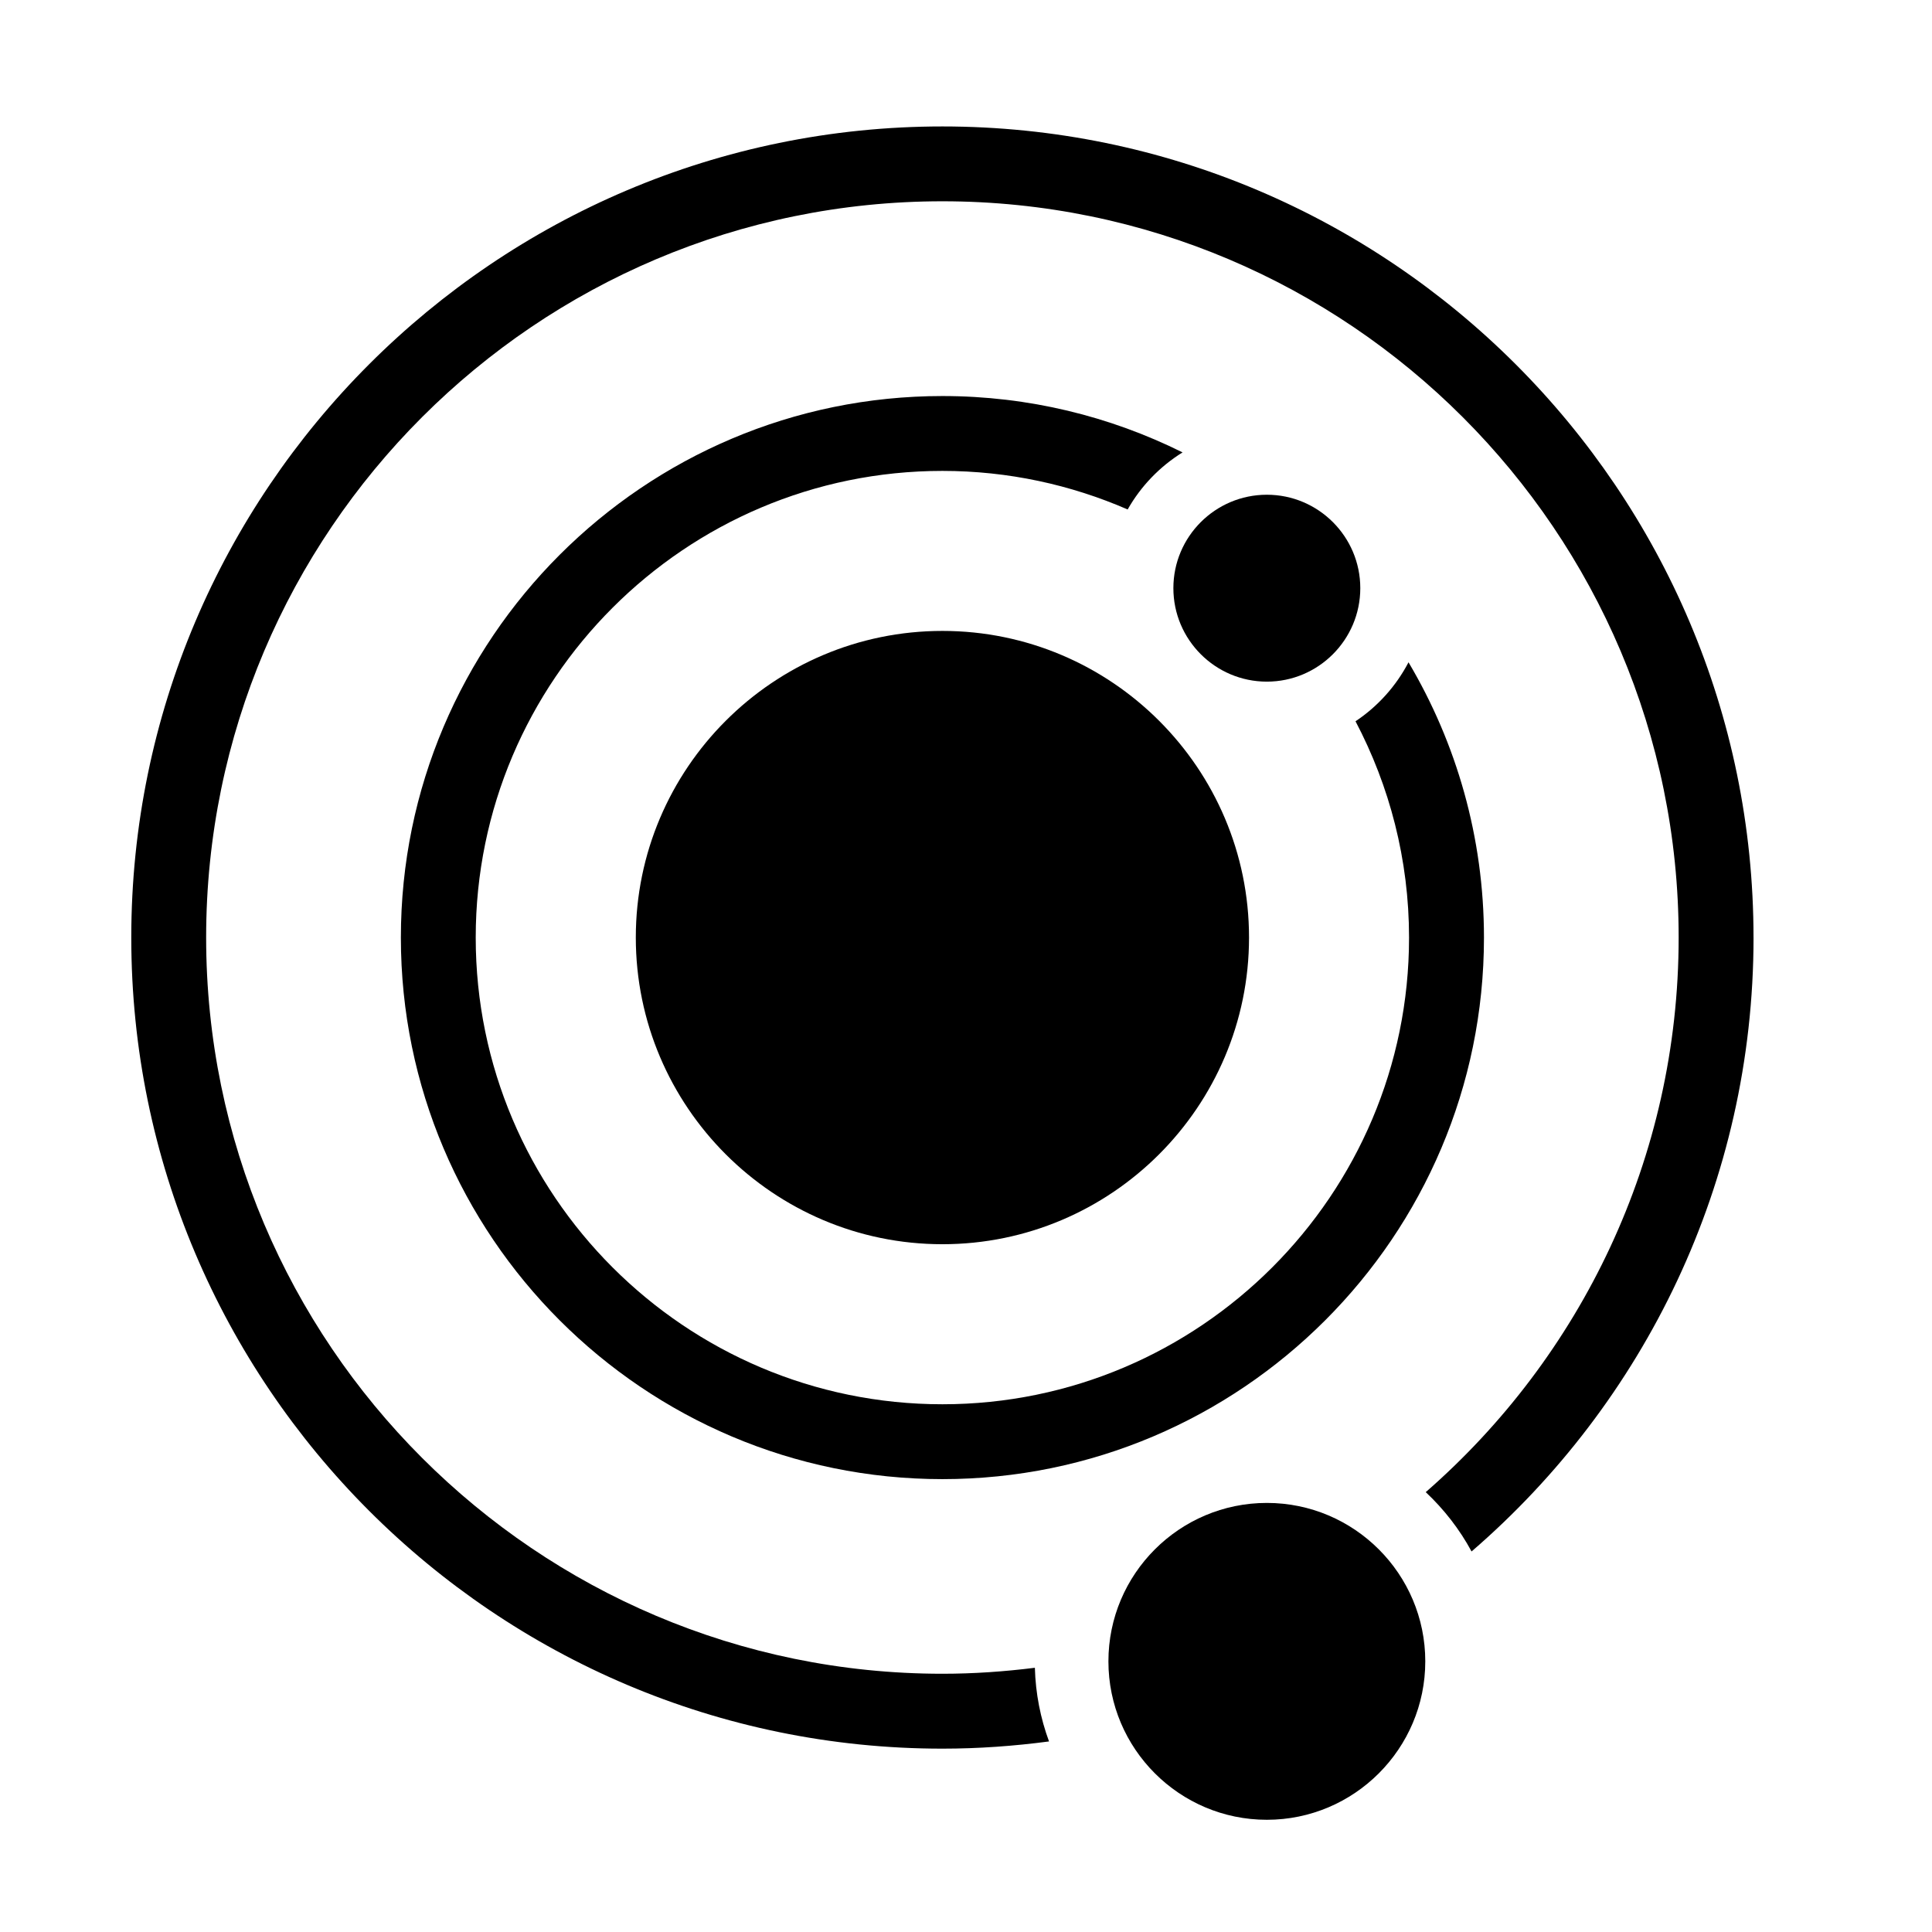 <?xml version="1.0" encoding="UTF-8"?>
<!-- Uploaded to: ICON Repo, www.iconrepo.com, Generator: ICON Repo Mixer Tools -->
<svg fill="#000000" width="800px" height="800px" version="1.1" viewBox="144 144 512 512" xmlns="http://www.w3.org/2000/svg">
 <g>
  <path d="m393.75 311.2c-44.809 0-81.254 36.445-81.254 81.246 0 44.812 36.449 81.285 81.254 81.285 44.809 0 81.254-36.473 81.254-81.285 0.004-44.801-36.445-81.246-81.254-81.246z"/>
  <path d="m479.73 275.11c-13.664 0-24.773 11.105-24.773 24.758 0 13.66 11.109 24.773 24.773 24.773 13.652 0 24.762-11.113 24.762-24.773 0-13.656-11.109-24.758-24.762-24.758z"/>
  <path d="m479.73 542.29c-23.16 0-41.988 18.832-41.988 41.988 0 23.148 18.828 41.984 41.988 41.984 23.148 0 41.984-18.832 41.984-41.984 0-23.156-18.832-41.988-41.984-41.988z"/>
  <path d="m608.7 392.46c0-118.53-96.426-214.95-214.95-214.95-118.53 0-214.96 96.422-214.96 214.95 0 118.53 96.43 214.95 214.96 214.95 9.578 0 18.992-0.684 28.254-1.91-2.254-6.109-3.566-12.676-3.754-19.523-8.035 1.008-16.203 1.586-24.5 1.586-107.58 0-195.12-87.523-195.12-195.11s87.531-195.11 195.12-195.11c107.58 0.004 195.11 87.531 195.11 195.11 0 58.582-25.996 111.19-67.023 146.98 4.836 4.551 8.969 9.836 12.141 15.723 45.715-39.445 74.727-97.734 74.727-162.7z"/>
  <path d="m517.27 319.52c-3.305 6.309-8.141 11.695-14.043 15.625 9.02 17.156 14.184 36.637 14.184 57.32 0 68.195-55.48 123.68-123.66 123.68-68.195 0-123.68-55.488-123.68-123.68s55.484-123.67 123.68-123.67c17.438 0 34.023 3.672 49.09 10.219 3.508-6.188 8.523-11.383 14.547-15.125-19.191-9.543-40.793-14.934-63.633-14.934-79.137 0-143.52 64.375-143.52 143.51s64.387 143.52 143.52 143.52c79.133 0 143.51-64.387 143.51-143.52-0.004-26.617-7.312-51.551-19.992-72.945z"/>
 </g>
</svg>